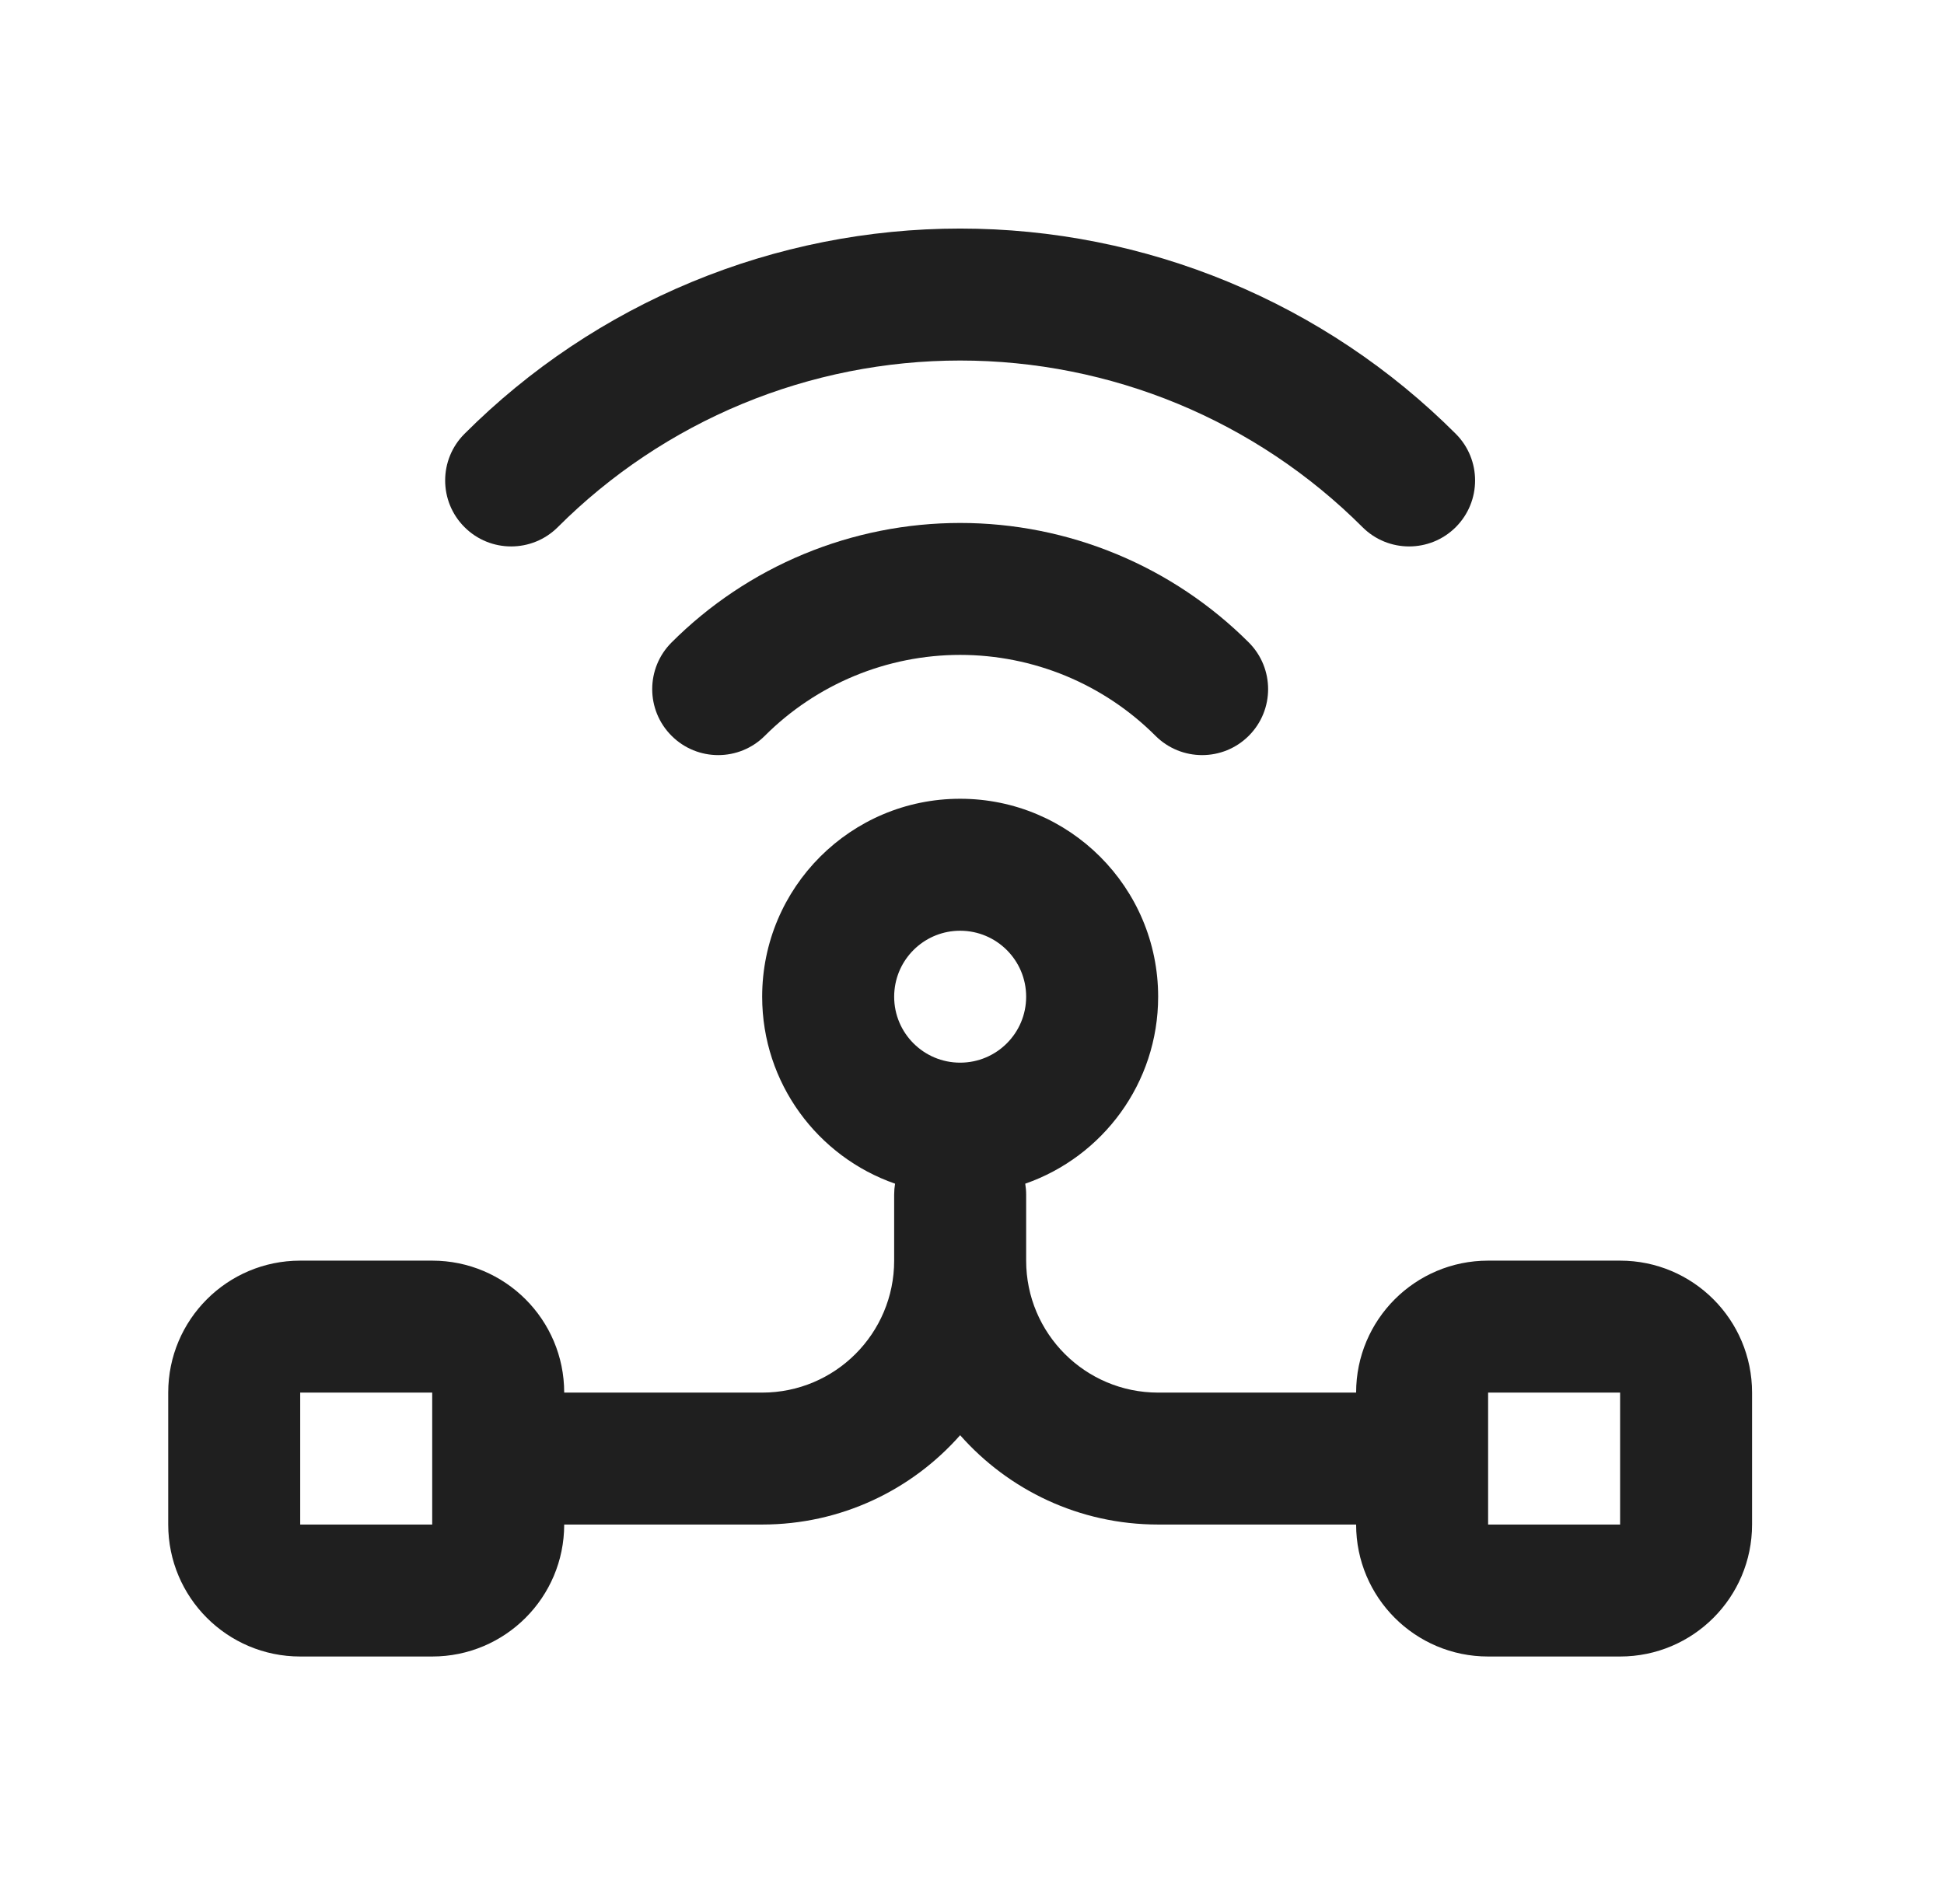 <svg width="49" height="48" viewBox="0 0 49 48" fill="none" xmlns="http://www.w3.org/2000/svg">
<path d="M11.708 10.937C11.058 11.586 11.058 12.639 11.708 13.289C12.357 13.938 13.411 13.938 14.06 13.289C15.392 11.957 16.973 10.901 18.713 10.18C20.453 9.46 22.318 9.089 24.201 9.089C26.084 9.089 27.949 9.46 29.689 10.18C31.429 10.901 33.01 11.957 34.342 13.289C34.991 13.938 36.044 13.938 36.694 13.289C37.343 12.639 37.343 11.586 36.694 10.937C35.053 9.296 33.106 7.994 30.962 7.107C28.819 6.219 26.521 5.762 24.201 5.762C21.881 5.762 19.583 6.219 17.44 7.107C15.296 7.994 13.348 9.296 11.708 10.937Z" fill="#1F1F1F"/>
<path d="M16.927 18.549C16.277 17.9 16.277 16.847 16.927 16.197C17.882 15.242 19.016 14.484 20.264 13.967C21.513 13.45 22.851 13.184 24.202 13.184C25.553 13.184 26.89 13.45 28.139 13.967C29.387 14.484 30.521 15.242 31.477 16.197C32.126 16.847 32.126 17.9 31.477 18.549C30.827 19.199 29.774 19.199 29.124 18.549C28.478 17.903 27.71 17.39 26.866 17.04C26.021 16.691 25.116 16.51 24.202 16.51C23.287 16.51 22.382 16.691 21.538 17.04C20.693 17.39 19.925 17.903 19.279 18.549C18.63 19.199 17.576 19.199 16.927 18.549Z" fill="#1F1F1F"/>
<path fill-rule="evenodd" clip-rule="evenodd" d="M24.201 20.137C21.445 20.137 19.211 22.371 19.211 25.127C19.211 27.308 20.611 29.163 22.561 29.841C22.546 29.931 22.538 30.023 22.538 30.117V31.781C22.538 33.618 21.049 35.108 19.211 35.108H14.221C14.221 33.27 12.731 31.781 10.894 31.781H7.567C5.73 31.781 4.24 33.27 4.24 35.108V38.434C4.24 40.272 5.73 41.761 7.567 41.761H10.894C12.731 41.761 14.221 40.272 14.221 38.434H19.211C21.198 38.434 22.982 37.563 24.201 36.182C25.421 37.563 27.204 38.434 29.192 38.434H34.182C34.182 40.272 35.671 41.761 37.509 41.761H40.836C42.673 41.761 44.162 40.272 44.162 38.434V35.108C44.162 33.27 42.673 31.781 40.836 31.781H37.509C35.671 31.781 34.182 33.27 34.182 35.108H29.192C27.354 35.108 25.865 33.618 25.865 31.781V30.117C25.865 30.023 25.857 29.931 25.842 29.841C27.792 29.163 29.192 27.308 29.192 25.127C29.192 22.371 26.957 20.137 24.201 20.137ZM25.865 25.127C25.865 26.046 25.12 26.79 24.201 26.79C23.283 26.79 22.538 26.046 22.538 25.127C22.538 25.07 22.541 25.013 22.547 24.957C22.632 24.118 23.34 23.464 24.201 23.464C25.12 23.464 25.865 24.209 25.865 25.127ZM37.509 38.434H40.836V35.108H37.509V38.434ZM7.567 38.434H10.894V35.108H7.567V38.434Z" fill="#1F1F1F"/>
</svg>
